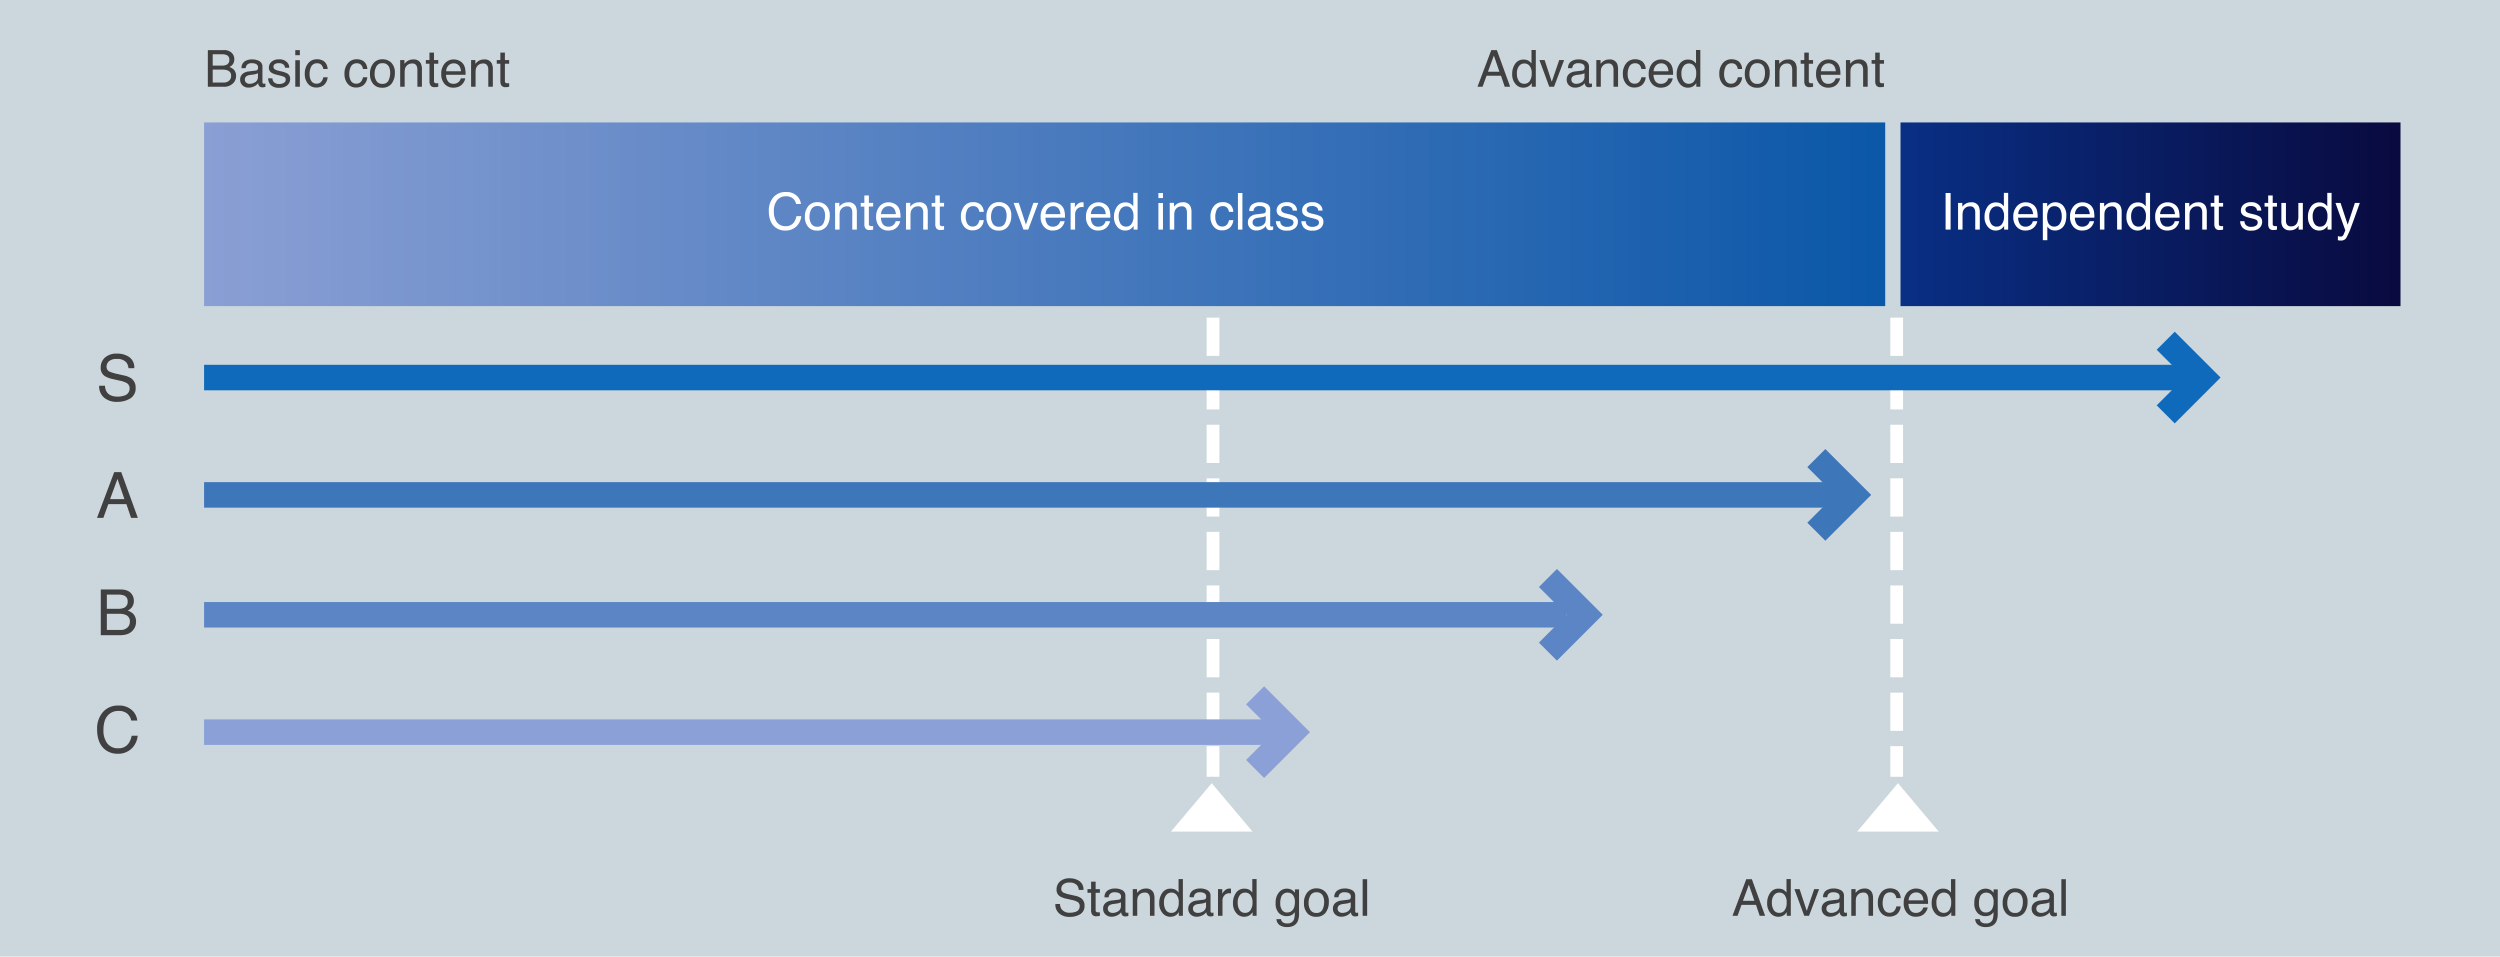 <svg xmlns="http://www.w3.org/2000/svg" xmlns:xlink="http://www.w3.org/1999/xlink" width="980" height="375" viewBox="0 0 980 375">
  <defs>
    <linearGradient id="linear-gradient" y1="0.5" x2="1" y2="0.5" gradientUnits="objectBoundingBox">
      <stop offset="0" stop-color="#fff"/>
      <stop offset="0" stop-color="#8a9fd4"/>
      <stop offset="1" stop-color="#0b57a8"/>
    </linearGradient>
    <linearGradient id="linear-gradient-2" y1="0.5" x2="1" y2="0.5" gradientUnits="objectBoundingBox">
      <stop offset="0" stop-color="#fff"/>
      <stop offset="0" stop-color="#092f84"/>
      <stop offset="1" stop-color="#090a3f"/>
    </linearGradient>
  </defs>
  <g id="グループ_635" data-name="グループ 635" transform="translate(23170 14230)">
    <path id="パス_2254" data-name="パス 2254" d="M0,0H980V375H0Z" transform="translate(-23170 -14230)" fill="#ccd7dd"/>
    <path id="パス_2255" data-name="パス 2255" d="M0,0H659V72H0Z" transform="translate(-23090 -14182)" fill="url(#linear-gradient)"/>
    <path id="パス_2264" data-name="パス 2264" d="M0,0H196V72H0Z" transform="translate(-22425 -14182)" fill="url(#linear-gradient-2)"/>
    <path id="パス_2257" data-name="パス 2257" d="M-101.934-14.736A5.879,5.879,0,0,1-97.705-13.3a5.07,5.07,0,0,1,1.67,3.262H-97.93a3.943,3.943,0,0,0-1.284-2.2,4.07,4.07,0,0,0-2.7-.811,4.33,4.33,0,0,0-3.423,1.489,6.789,6.789,0,0,0-1.3,4.565,6.631,6.631,0,0,0,1.177,4.087,4.112,4.112,0,0,0,3.511,1.567,3.709,3.709,0,0,0,3.271-1.65,6.277,6.277,0,0,0,.889-2.285H-95.9a6.474,6.474,0,0,1-1.68,3.8A5.977,5.977,0,0,1-102.187.371a6.084,6.084,0,0,1-4.2-1.514q-2.236-2-2.236-6.182a7.9,7.9,0,0,1,1.68-5.205A6.135,6.135,0,0,1-101.934-14.736Zm12.314,13.6a2.424,2.424,0,0,0,2.4-1.323A6.592,6.592,0,0,0-86.572-5.4a5.242,5.242,0,0,0-.469-2.383A2.637,2.637,0,0,0-89.6-9.229,2.523,2.523,0,0,0-91.943-8a5.7,5.7,0,0,0-.732,2.969,4.961,4.961,0,0,0,.732,2.783A2.58,2.58,0,0,0-89.619-1.133Zm.068-9.629a4.736,4.736,0,0,1,3.418,1.348,5.263,5.263,0,0,1,1.4,3.965,6.8,6.8,0,0,1-1.23,4.18A4.451,4.451,0,0,1-89.785.381a4.311,4.311,0,0,1-3.428-1.46A5.767,5.767,0,0,1-94.482-5a6.239,6.239,0,0,1,1.338-4.2A4.49,4.49,0,0,1-89.551-10.762Zm6.9.3h1.67v1.484A4.684,4.684,0,0,1-79.4-10.293a4.193,4.193,0,0,1,1.846-.4,3.043,3.043,0,0,1,3.008,1.553,5.514,5.514,0,0,1,.43,2.432V0h-1.787V-6.592a3.569,3.569,0,0,0-.283-1.543,1.717,1.717,0,0,0-1.7-.977,3.46,3.46,0,0,0-1.025.127,2.641,2.641,0,0,0-1.27.859,2.587,2.587,0,0,0-.571,1.069,7.2,7.2,0,0,0-.132,1.577V0h-1.758Zm11.475-2.92h1.777v2.92h1.67v1.436h-1.67V-2.2a.739.739,0,0,0,.371.732,1.577,1.577,0,0,0,.684.107q.127,0,.273,0t.342-.024V0a3.924,3.924,0,0,1-.63.127,5.989,5.989,0,0,1-.708.039,1.908,1.908,0,0,1-1.67-.63A2.8,2.8,0,0,1-71.172-2.1V-9.023h-1.416v-1.436h1.416Zm9.561,2.686a4.771,4.771,0,0,1,2.158.522,3.98,3.98,0,0,1,1.592,1.353,4.666,4.666,0,0,1,.7,1.846A12.076,12.076,0,0,1-57-4.668h-7.666a4.473,4.473,0,0,0,.752,2.554,2.518,2.518,0,0,0,2.178.962,2.815,2.815,0,0,0,2.2-.908,3.062,3.062,0,0,0,.664-1.221h1.729A3.64,3.64,0,0,1-57.6-2,4.567,4.567,0,0,1-58.467-.84,4.1,4.1,0,0,1-60.449.215a6.022,6.022,0,0,1-1.436.156A4.4,4.4,0,0,1-65.2-1.05a5.529,5.529,0,0,1-1.357-3.979,6.011,6.011,0,0,1,1.367-4.092A4.51,4.51,0,0,1-61.611-10.693Zm2.8,4.629a4.554,4.554,0,0,0-.5-1.826,2.553,2.553,0,0,0-2.412-1.27,2.674,2.674,0,0,0-2.031.874,3.3,3.3,0,0,0-.869,2.222Zm3.965-4.395h1.67v1.484A4.684,4.684,0,0,1-51.6-10.293a4.193,4.193,0,0,1,1.846-.4,3.043,3.043,0,0,1,3.008,1.553,5.514,5.514,0,0,1,.43,2.432V0h-1.787V-6.592a3.569,3.569,0,0,0-.283-1.543,1.717,1.717,0,0,0-1.7-.977,3.46,3.46,0,0,0-1.025.127,2.641,2.641,0,0,0-1.27.859,2.587,2.587,0,0,0-.571,1.069,7.2,7.2,0,0,0-.132,1.577V0h-1.758Zm11.475-2.92h1.777v2.92h1.67v1.436h-1.67V-2.2a.739.739,0,0,0,.371.732,1.577,1.577,0,0,0,.684.107q.127,0,.273,0t.342-.024V0a3.924,3.924,0,0,1-.63.127,5.988,5.988,0,0,1-.708.039,1.908,1.908,0,0,1-1.67-.63A2.8,2.8,0,0,1-43.369-2.1V-9.023h-1.416v-1.436h1.416Zm14.795,2.617A4.56,4.56,0,0,1-25.7-9.9a4.117,4.117,0,0,1,1.333,2.959h-1.709a3.155,3.155,0,0,0-.713-1.606,2.252,2.252,0,0,0-1.787-.64,2.469,2.469,0,0,0-2.4,1.641,6.517,6.517,0,0,0-.469,2.627,4.943,4.943,0,0,0,.664,2.646A2.278,2.278,0,0,0-28.691-1.2a2.285,2.285,0,0,0,1.733-.669A3.678,3.678,0,0,0-26.074-3.7h1.709A4.587,4.587,0,0,1-25.83-.659a4.57,4.57,0,0,1-3,.962A4,4,0,0,1-32.1-1.2,5.738,5.738,0,0,1-33.32-4.941a6.309,6.309,0,0,1,1.338-4.287A4.323,4.323,0,0,1-28.574-10.762Zm10.117,9.629a2.424,2.424,0,0,0,2.4-1.323A6.592,6.592,0,0,0-15.41-5.4a5.242,5.242,0,0,0-.469-2.383,2.637,2.637,0,0,0-2.559-1.445A2.523,2.523,0,0,0-20.781-8a5.7,5.7,0,0,0-.732,2.969,4.961,4.961,0,0,0,.732,2.783A2.58,2.58,0,0,0-18.457-1.133Zm.068-9.629a4.736,4.736,0,0,1,3.418,1.348,5.263,5.263,0,0,1,1.4,3.965A6.8,6.8,0,0,1-14.8-1.27,4.451,4.451,0,0,1-18.623.381a4.311,4.311,0,0,1-3.428-1.46A5.767,5.767,0,0,1-23.32-5a6.239,6.239,0,0,1,1.338-4.2A4.49,4.49,0,0,1-18.389-10.762Zm7.764.3,2.793,8.516,2.92-8.516h1.924L-6.934,0H-8.809l-3.857-10.459Zm13.5-.234a4.771,4.771,0,0,1,2.158.522A3.98,3.98,0,0,1,6.621-8.818a4.666,4.666,0,0,1,.7,1.846,12.076,12.076,0,0,1,.156,2.3H-.186A4.473,4.473,0,0,0,.566-2.114a2.518,2.518,0,0,0,2.178.962,2.815,2.815,0,0,0,2.2-.908,3.062,3.062,0,0,0,.664-1.221H7.334A3.64,3.64,0,0,1,6.88-2,4.567,4.567,0,0,1,6.016-.84,4.1,4.1,0,0,1,4.033.215,6.022,6.022,0,0,1,2.6.371,4.4,4.4,0,0,1-.713-1.05,5.529,5.529,0,0,1-2.07-5.029,6.011,6.011,0,0,1-.7-9.121,4.51,4.51,0,0,1,2.871-10.693Zm2.8,4.629a4.554,4.554,0,0,0-.5-1.826A2.553,2.553,0,0,0,2.764-9.16a2.674,2.674,0,0,0-2.031.874A3.3,3.3,0,0,0-.137-6.064Zm4.014-4.395h1.67v1.807a3.992,3.992,0,0,1,1.006-1.284,2.608,2.608,0,0,1,1.846-.757q.049,0,.166.01t.4.039v1.855a2.626,2.626,0,0,0-.288-.039q-.132-.01-.288-.01a2.508,2.508,0,0,0-2.041.854,2.983,2.983,0,0,0-.713,1.968V0H9.688Zm10.967-.234a4.771,4.771,0,0,1,2.158.522A3.98,3.98,0,0,1,24.4-8.818a4.666,4.666,0,0,1,.7,1.846,12.076,12.076,0,0,1,.156,2.3H17.6a4.473,4.473,0,0,0,.752,2.554,2.518,2.518,0,0,0,2.178.962,2.815,2.815,0,0,0,2.2-.908,3.062,3.062,0,0,0,.664-1.221h1.729A3.64,3.64,0,0,1,24.663-2,4.567,4.567,0,0,1,23.8-.84,4.1,4.1,0,0,1,21.816.215a6.022,6.022,0,0,1-1.436.156A4.4,4.4,0,0,1,17.07-1.05a5.529,5.529,0,0,1-1.357-3.979A6.011,6.011,0,0,1,17.08-9.121,4.51,4.51,0,0,1,20.654-10.693Zm2.8,4.629a4.554,4.554,0,0,0-.5-1.826,2.553,2.553,0,0,0-2.412-1.27,2.674,2.674,0,0,0-2.031.874,3.3,3.3,0,0,0-.869,2.222Zm5.078.957a5.184,5.184,0,0,0,.713,2.813,2.5,2.5,0,0,0,2.285,1.133,2.407,2.407,0,0,0,2.007-1.05,4.958,4.958,0,0,0,.786-3.013,4.455,4.455,0,0,0-.811-2.935,2.528,2.528,0,0,0-2-.952A2.643,2.643,0,0,0,29.36-8.1,4.652,4.652,0,0,0,28.535-5.107Zm2.646-5.537a3.721,3.721,0,0,1,2.012.508,4.725,4.725,0,0,1,1.064,1.025v-5.283h1.689V0H34.365V-1.455a3.8,3.8,0,0,1-1.455,1.4,4.165,4.165,0,0,1-1.924.43A3.9,3.9,0,0,1,27.959-1.1,5.746,5.746,0,0,1,26.68-5.01a6.751,6.751,0,0,1,1.167-3.96A3.821,3.821,0,0,1,31.182-10.645Zm12.92.234h1.787V0H44.1Zm0-3.936h1.787v1.992H44.1Zm4.443,3.887h1.67v1.484a4.684,4.684,0,0,1,1.572-1.318,4.193,4.193,0,0,1,1.846-.4,3.043,3.043,0,0,1,3.008,1.553,5.514,5.514,0,0,1,.43,2.432V0H55.283V-6.592A3.569,3.569,0,0,0,55-8.135a1.717,1.717,0,0,0-1.7-.977,3.46,3.46,0,0,0-1.025.127,2.641,2.641,0,0,0-1.27.859,2.587,2.587,0,0,0-.571,1.069A7.2,7.2,0,0,0,50.3-5.479V0H48.545Zm20.713-.3a4.56,4.56,0,0,1,2.876.859,4.117,4.117,0,0,1,1.333,2.959H71.758a3.155,3.155,0,0,0-.713-1.606,2.252,2.252,0,0,0-1.787-.64,2.469,2.469,0,0,0-2.4,1.641,6.517,6.517,0,0,0-.469,2.627,4.943,4.943,0,0,0,.664,2.646A2.278,2.278,0,0,0,69.141-1.2a2.285,2.285,0,0,0,1.733-.669A3.678,3.678,0,0,0,71.758-3.7h1.709A4.587,4.587,0,0,1,72-.659,4.57,4.57,0,0,1,69,.3a4,4,0,0,1-3.271-1.5,5.737,5.737,0,0,1-1.221-3.745A6.309,6.309,0,0,1,65.85-9.229,4.323,4.323,0,0,1,69.258-10.762Zm6.016-3.584h1.758V0H75.273ZM81.016-2.783a1.448,1.448,0,0,0,.557,1.2,2.064,2.064,0,0,0,1.318.439,4.008,4.008,0,0,0,1.8-.43,2.418,2.418,0,0,0,1.465-2.334V-5.322a3.007,3.007,0,0,1-.83.342,7.073,7.073,0,0,1-1,.2l-1.064.137a4.071,4.071,0,0,0-1.436.4A1.56,1.56,0,0,0,81.016-2.783Zm4.258-3.555a.955.955,0,0,0,.811-.508A1.545,1.545,0,0,0,86.2-7.52a1.428,1.428,0,0,0-.64-1.3,3.432,3.432,0,0,0-1.831-.405,2.327,2.327,0,0,0-1.953.742,2.442,2.442,0,0,0-.42,1.221H79.717a3.02,3.02,0,0,1,1.255-2.69,5.152,5.152,0,0,1,2.8-.757,5.693,5.693,0,0,1,3,.7A2.385,2.385,0,0,1,87.91-7.822V-1.8a.771.771,0,0,0,.112.439.542.542,0,0,0,.474.166q.117,0,.264-.015t.313-.044v1.3A4.9,4.9,0,0,1,88.447.2a4.567,4.567,0,0,1-.586.029A1.446,1.446,0,0,1,86.543-.42a2.487,2.487,0,0,1-.3-.967A4.472,4.472,0,0,1,84.7-.166,4.773,4.773,0,0,1,82.48.352,3.3,3.3,0,0,1,80.1-.532a2.936,2.936,0,0,1-.923-2.212A2.849,2.849,0,0,1,80.088-5a4.321,4.321,0,0,1,2.383-.986Zm6.563,3.057a2.556,2.556,0,0,0,.439,1.348,2.762,2.762,0,0,0,2.3.85A3.4,3.4,0,0,0,96.3-1.509a1.411,1.411,0,0,0,.742-1.313,1.123,1.123,0,0,0-.6-1.025,7.083,7.083,0,0,0-1.5-.5l-1.4-.352a6.812,6.812,0,0,1-1.973-.742,2.218,2.218,0,0,1-1.133-1.973,3.014,3.014,0,0,1,1.069-2.4,4.266,4.266,0,0,1,2.876-.918,3.992,3.992,0,0,1,3.408,1.387,3.009,3.009,0,0,1,.635,1.895h-1.66a2.034,2.034,0,0,0-.42-1.084,2.678,2.678,0,0,0-2.1-.693,2.51,2.51,0,0,0-1.509.381,1.194,1.194,0,0,0-.513,1.006A1.238,1.238,0,0,0,92.9-6.748a4.049,4.049,0,0,0,1.152.43l1.162.283a8.985,8.985,0,0,1,2.539.889,2.353,2.353,0,0,1,1.025,2.119A3.229,3.229,0,0,1,97.72-.615,4.51,4.51,0,0,1,94.492.4a4.33,4.33,0,0,1-3.306-1.06,4.007,4.007,0,0,1-1.04-2.622Zm10,0a2.556,2.556,0,0,0,.439,1.348,2.762,2.762,0,0,0,2.3.85,3.4,3.4,0,0,0,1.719-.425,1.411,1.411,0,0,0,.742-1.313,1.123,1.123,0,0,0-.6-1.025,7.083,7.083,0,0,0-1.5-.5l-1.4-.352a6.812,6.812,0,0,1-1.973-.742,2.218,2.218,0,0,1-1.133-1.973,3.014,3.014,0,0,1,1.069-2.4,4.266,4.266,0,0,1,2.876-.918,3.992,3.992,0,0,1,3.408,1.387,3.009,3.009,0,0,1,.635,1.895h-1.66a2.034,2.034,0,0,0-.42-1.084,2.678,2.678,0,0,0-2.1-.693,2.51,2.51,0,0,0-1.509.381,1.194,1.194,0,0,0-.513,1.006,1.238,1.238,0,0,0,.674,1.094,4.049,4.049,0,0,0,1.152.43l1.162.283a8.985,8.985,0,0,1,2.539.889,2.353,2.353,0,0,1,1.025,2.119,3.229,3.229,0,0,1-1.06,2.412A4.51,4.51,0,0,1,104.492.4a4.33,4.33,0,0,1-3.306-1.06,4.007,4.007,0,0,1-1.04-2.622Z" transform="translate(-22760 -14140)" fill="#fff"/>
    <path id="パス_2256" data-name="パス 2256" d="M6.914-8.281a4.359,4.359,0,0,0,1.914-.342A1.969,1.969,0,0,0,9.9-10.557,1.864,1.864,0,0,0,8.76-12.451a5.135,5.135,0,0,0-1.914-.273H3.379v4.443ZM7.568-1.66A2.956,2.956,0,0,0,10.117-2.7,2.606,2.606,0,0,0,10.6-4.277,2.1,2.1,0,0,0,9.2-6.406a5.286,5.286,0,0,0-1.963-.3H3.379V-1.66ZM1.475-14.346H7.637a4.085,4.085,0,0,1,3.584,1.5,3.475,3.475,0,0,1,.625,2.051,3.229,3.229,0,0,1-.771,2.227,3.77,3.77,0,0,1-1.152.84,4.875,4.875,0,0,1,1.65.947,3.437,3.437,0,0,1,.967,2.588,4,4,0,0,1-.869,2.51A4.895,4.895,0,0,1,7.539,0H1.475Zm14.5,11.563a1.448,1.448,0,0,0,.557,1.2,2.064,2.064,0,0,0,1.318.439,4.008,4.008,0,0,0,1.8-.43,2.418,2.418,0,0,0,1.465-2.334V-5.322a3.007,3.007,0,0,1-.83.342,7.073,7.073,0,0,1-1,.2l-1.064.137a4.071,4.071,0,0,0-1.436.4A1.56,1.56,0,0,0,15.977-2.783Zm4.258-3.555a.955.955,0,0,0,.811-.508,1.545,1.545,0,0,0,.117-.674,1.428,1.428,0,0,0-.64-1.3,3.432,3.432,0,0,0-1.831-.405,2.327,2.327,0,0,0-1.953.742,2.442,2.442,0,0,0-.42,1.221H14.678a3.02,3.02,0,0,1,1.255-2.69,5.152,5.152,0,0,1,2.8-.757,5.693,5.693,0,0,1,3,.7,2.385,2.385,0,0,1,1.143,2.188V-1.8a.771.771,0,0,0,.112.439.542.542,0,0,0,.474.166q.117,0,.264-.015t.313-.044v1.3A4.9,4.9,0,0,1,23.408.2a4.567,4.567,0,0,1-.586.029A1.446,1.446,0,0,1,21.5-.42a2.487,2.487,0,0,1-.3-.967A4.472,4.472,0,0,1,19.658-.166a4.773,4.773,0,0,1-2.217.518,3.3,3.3,0,0,1-2.378-.884,2.936,2.936,0,0,1-.923-2.212A2.849,2.849,0,0,1,15.049-5a4.321,4.321,0,0,1,2.383-.986ZM26.8-3.281a2.556,2.556,0,0,0,.439,1.348,2.762,2.762,0,0,0,2.3.85,3.4,3.4,0,0,0,1.719-.425A1.411,1.411,0,0,0,32-2.822a1.123,1.123,0,0,0-.6-1.025,7.083,7.083,0,0,0-1.5-.5l-1.4-.352a6.812,6.812,0,0,1-1.973-.742A2.218,2.218,0,0,1,25.4-7.412a3.014,3.014,0,0,1,1.069-2.4,4.266,4.266,0,0,1,2.876-.918,3.992,3.992,0,0,1,3.408,1.387,3.009,3.009,0,0,1,.635,1.895h-1.66a2.034,2.034,0,0,0-.42-1.084,2.678,2.678,0,0,0-2.1-.693,2.51,2.51,0,0,0-1.509.381,1.194,1.194,0,0,0-.513,1.006,1.238,1.238,0,0,0,.674,1.094,4.049,4.049,0,0,0,1.152.43l1.162.283a8.985,8.985,0,0,1,2.539.889A2.353,2.353,0,0,1,33.74-3.027a3.229,3.229,0,0,1-1.06,2.412A4.51,4.51,0,0,1,29.453.4a4.33,4.33,0,0,1-3.306-1.06,4.007,4.007,0,0,1-1.04-2.622Zm8.955-7.129h1.787V0H35.752Zm0-3.936h1.787v1.992H35.752Zm8.477,3.584A4.56,4.56,0,0,1,47.1-9.9a4.117,4.117,0,0,1,1.333,2.959H46.729a3.155,3.155,0,0,0-.713-1.606,2.252,2.252,0,0,0-1.787-.64,2.469,2.469,0,0,0-2.4,1.641,6.517,6.517,0,0,0-.469,2.627,4.943,4.943,0,0,0,.664,2.646A2.278,2.278,0,0,0,44.111-1.2a2.285,2.285,0,0,0,1.733-.669A3.678,3.678,0,0,0,46.729-3.7h1.709A4.587,4.587,0,0,1,46.973-.659a4.57,4.57,0,0,1-3,.962A4,4,0,0,1,40.7-1.2a5.738,5.738,0,0,1-1.221-3.745A6.309,6.309,0,0,1,40.82-9.229,4.323,4.323,0,0,1,44.229-10.762Zm15.557,0a4.56,4.56,0,0,1,2.876.859,4.117,4.117,0,0,1,1.333,2.959H62.285a3.155,3.155,0,0,0-.713-1.606,2.252,2.252,0,0,0-1.787-.64,2.469,2.469,0,0,0-2.4,1.641,6.517,6.517,0,0,0-.469,2.627,4.943,4.943,0,0,0,.664,2.646A2.278,2.278,0,0,0,59.668-1.2,2.285,2.285,0,0,0,61.4-1.87,3.678,3.678,0,0,0,62.285-3.7h1.709A4.587,4.587,0,0,1,62.529-.659a4.57,4.57,0,0,1-3,.962A4,4,0,0,1,56.26-1.2a5.738,5.738,0,0,1-1.221-3.745,6.309,6.309,0,0,1,1.338-4.287A4.323,4.323,0,0,1,59.785-10.762ZM69.9-1.133a2.424,2.424,0,0,0,2.4-1.323A6.592,6.592,0,0,0,72.949-5.4a5.242,5.242,0,0,0-.469-2.383,2.637,2.637,0,0,0-2.559-1.445A2.523,2.523,0,0,0,67.578-8a5.7,5.7,0,0,0-.732,2.969,4.961,4.961,0,0,0,.732,2.783A2.58,2.58,0,0,0,69.9-1.133Zm.068-9.629a4.736,4.736,0,0,1,3.418,1.348,5.263,5.263,0,0,1,1.4,3.965,6.8,6.8,0,0,1-1.23,4.18A4.451,4.451,0,0,1,69.736.381a4.311,4.311,0,0,1-3.428-1.46A5.767,5.767,0,0,1,65.039-5a6.239,6.239,0,0,1,1.338-4.2A4.49,4.49,0,0,1,69.971-10.762Zm6.9.3h1.67v1.484a4.684,4.684,0,0,1,1.572-1.318,4.193,4.193,0,0,1,1.846-.4,3.043,3.043,0,0,1,3.008,1.553,5.514,5.514,0,0,1,.43,2.432V0H83.613V-6.592a3.569,3.569,0,0,0-.283-1.543,1.717,1.717,0,0,0-1.7-.977,3.46,3.46,0,0,0-1.025.127,2.641,2.641,0,0,0-1.27.859,2.587,2.587,0,0,0-.571,1.069,7.2,7.2,0,0,0-.132,1.577V0H76.875Zm11.475-2.92h1.777v2.92H91.8v1.436h-1.67V-2.2a.739.739,0,0,0,.371.732,1.577,1.577,0,0,0,.684.107q.127,0,.273,0t.342-.024V0a3.924,3.924,0,0,1-.63.127,5.989,5.989,0,0,1-.708.039,1.908,1.908,0,0,1-1.67-.63A2.8,2.8,0,0,1,88.35-2.1V-9.023H86.934v-1.436H88.35Zm9.561,2.686a4.771,4.771,0,0,1,2.158.522,3.98,3.98,0,0,1,1.592,1.353,4.666,4.666,0,0,1,.7,1.846,12.076,12.076,0,0,1,.156,2.3H94.854a4.473,4.473,0,0,0,.752,2.554,2.518,2.518,0,0,0,2.178.962,2.815,2.815,0,0,0,2.2-.908,3.062,3.062,0,0,0,.664-1.221h1.729A3.64,3.64,0,0,1,101.919-2a4.568,4.568,0,0,1-.864,1.157A4.1,4.1,0,0,1,99.072.215a6.022,6.022,0,0,1-1.436.156A4.4,4.4,0,0,1,94.326-1.05a5.529,5.529,0,0,1-1.357-3.979,6.011,6.011,0,0,1,1.367-4.092A4.51,4.51,0,0,1,97.91-10.693Zm2.8,4.629a4.554,4.554,0,0,0-.5-1.826A2.553,2.553,0,0,0,97.8-9.16a2.674,2.674,0,0,0-2.031.874A3.3,3.3,0,0,0,94.9-6.064Zm3.965-4.395h1.67v1.484a4.684,4.684,0,0,1,1.572-1.318,4.193,4.193,0,0,1,1.846-.4,3.043,3.043,0,0,1,3.008,1.553,5.514,5.514,0,0,1,.43,2.432V0h-1.787V-6.592a3.569,3.569,0,0,0-.283-1.543,1.717,1.717,0,0,0-1.7-.977,3.46,3.46,0,0,0-1.025.127,2.641,2.641,0,0,0-1.27.859,2.587,2.587,0,0,0-.571,1.069,7.2,7.2,0,0,0-.132,1.577V0h-1.758Zm11.475-2.92h1.777v2.92h1.67v1.436h-1.67V-2.2a.739.739,0,0,0,.371.732,1.577,1.577,0,0,0,.684.107q.127,0,.273,0t.342-.024V0a3.924,3.924,0,0,1-.63.127,5.989,5.989,0,0,1-.708.039,1.908,1.908,0,0,1-1.67-.63,2.8,2.8,0,0,1-.439-1.636V-9.023h-1.416v-1.436h1.416Z" transform="translate(-23090 -14196)" fill="#404040"/>
    <path id="パス_2258" data-name="パス 2258" d="M-4.846-5.786a4.9,4.9,0,0,0,.72,2.478Q-2.917-1.526.134-1.526a7.541,7.541,0,0,0,2.49-.391A2.767,2.767,0,0,0,4.8-4.626a2.34,2.34,0,0,0-.916-2.087A9.244,9.244,0,0,0,.977-7.776l-2.429-.549A11,11,0,0,1-4.822-9.509a3.751,3.751,0,0,1-1.709-3.357,5.169,5.169,0,0,1,1.672-3.967,6.71,6.71,0,0,1,4.736-1.55,8.226,8.226,0,0,1,4.791,1.361,4.912,4.912,0,0,1,1.971,4.352H4.358a4.493,4.493,0,0,0-.781-2.209A4.539,4.539,0,0,0-.2-16.284a4.363,4.363,0,0,0-3.088.9,2.827,2.827,0,0,0-.94,2.1,2.05,2.05,0,0,0,1.1,1.929,16.122,16.122,0,0,0,3.259.977L2.649-9.8A7.7,7.7,0,0,1,5.457-8.667a4.251,4.251,0,0,1,1.709,3.65A4.556,4.556,0,0,1,5-.757,9.7,9.7,0,0,1-.037.525,7.53,7.53,0,0,1-5.273-1.184a5.766,5.766,0,0,1-1.855-4.6ZM2.771,38.651.049,30.729l-2.893,7.922ZM-1.221,28.068H1.526L8.032,46H5.371L3.552,40.629H-3.54L-5.481,46h-2.49ZM.305,81.648A5.449,5.449,0,0,0,2.7,81.221,2.461,2.461,0,0,0,4.041,78.8a2.33,2.33,0,0,0-1.428-2.368A6.419,6.419,0,0,0,.22,76.094H-4.114v5.554Zm.818,8.276a3.7,3.7,0,0,0,3.186-1.294,3.258,3.258,0,0,0,.6-1.978,2.631,2.631,0,0,0-1.746-2.661,6.608,6.608,0,0,0-2.454-.378H-4.114v6.311ZM-6.494,74.068h7.7q3.149,0,4.48,1.88a4.344,4.344,0,0,1,.781,2.563,4.036,4.036,0,0,1-.964,2.783,4.713,4.713,0,0,1-1.44,1.05,6.094,6.094,0,0,1,2.063,1.184,4.3,4.3,0,0,1,1.208,3.235A5,5,0,0,1,6.25,89.9Q4.626,92,1.086,92H-6.494ZM.433,119.58a7.349,7.349,0,0,1,5.286,1.794,6.337,6.337,0,0,1,2.087,4.077H5.438A4.929,4.929,0,0,0,3.833,122.7a5.088,5.088,0,0,0-3.375-1.013,5.412,5.412,0,0,0-4.279,1.862q-1.63,1.862-1.63,5.707a8.289,8.289,0,0,0,1.471,5.109,5.14,5.14,0,0,0,4.388,1.959A4.636,4.636,0,0,0,4.5,134.265a7.846,7.846,0,0,0,1.111-2.856H7.977a8.092,8.092,0,0,1-2.1,4.749,7.471,7.471,0,0,1-5.762,2.307,7.6,7.6,0,0,1-5.249-1.892q-2.8-2.5-2.8-7.727a9.871,9.871,0,0,1,2.1-6.506A7.669,7.669,0,0,1,.433,119.58Z" transform="translate(-23124 -14073)" fill="#404040"/>
    <path id="パス_2262" data-name="パス 2262" d="M-151.23-5.879l-2.178-6.338-2.314,6.338Zm-3.193-8.467h2.2L-147.021,0h-2.129l-1.455-4.3h-5.674L-157.832,0h-1.992Zm10.049,9.238a5.184,5.184,0,0,0,.713,2.813,2.5,2.5,0,0,0,2.285,1.133,2.407,2.407,0,0,0,2.007-1.05,4.958,4.958,0,0,0,.786-3.013,4.455,4.455,0,0,0-.811-2.935,2.528,2.528,0,0,0-2-.952A2.643,2.643,0,0,0-143.55-8.1,4.652,4.652,0,0,0-144.375-5.107Zm2.646-5.537a3.721,3.721,0,0,1,2.012.508,4.726,4.726,0,0,1,1.064,1.025v-5.283h1.689V0h-1.582V-1.455A3.8,3.8,0,0,1-140-.059a4.165,4.165,0,0,1-1.924.43,3.9,3.9,0,0,1-3.027-1.47A5.746,5.746,0,0,1-146.23-5.01a6.751,6.751,0,0,1,1.167-3.96A3.821,3.821,0,0,1-141.729-10.645Zm8.223.186,2.793,8.516,2.92-8.516h1.924L-129.814,0h-1.875l-3.857-10.459Zm10.488,7.676a1.448,1.448,0,0,0,.557,1.2,2.064,2.064,0,0,0,1.318.439,4.008,4.008,0,0,0,1.8-.43,2.418,2.418,0,0,0,1.465-2.334V-5.322a3.007,3.007,0,0,1-.83.342,7.073,7.073,0,0,1-1,.2l-1.064.137a4.071,4.071,0,0,0-1.436.4A1.56,1.56,0,0,0-123.018-2.783Zm4.258-3.555a.955.955,0,0,0,.811-.508,1.545,1.545,0,0,0,.117-.674,1.428,1.428,0,0,0-.64-1.3,3.432,3.432,0,0,0-1.831-.405,2.327,2.327,0,0,0-1.953.742,2.442,2.442,0,0,0-.42,1.221h-1.641a3.02,3.02,0,0,1,1.255-2.69,5.152,5.152,0,0,1,2.8-.757,5.693,5.693,0,0,1,3,.7,2.385,2.385,0,0,1,1.143,2.188V-1.8a.771.771,0,0,0,.112.439.542.542,0,0,0,.474.166q.117,0,.264-.015t.313-.044v1.3a4.9,4.9,0,0,1-.625.146,4.567,4.567,0,0,1-.586.029A1.446,1.446,0,0,1-117.49-.42a2.487,2.487,0,0,1-.3-.967,4.472,4.472,0,0,1-1.543,1.221,4.773,4.773,0,0,1-2.217.518,3.3,3.3,0,0,1-2.378-.884,2.936,2.936,0,0,1-.923-2.212A2.849,2.849,0,0,1-123.945-5a4.321,4.321,0,0,1,2.383-.986Zm5.518-4.121h1.67v1.484A4.684,4.684,0,0,1-110-10.293a4.193,4.193,0,0,1,1.846-.4,3.043,3.043,0,0,1,3.008,1.553,5.514,5.514,0,0,1,.43,2.432V0H-106.5V-6.592a3.569,3.569,0,0,0-.283-1.543,1.717,1.717,0,0,0-1.7-.977,3.46,3.46,0,0,0-1.025.127,2.641,2.641,0,0,0-1.27.859,2.587,2.587,0,0,0-.571,1.069,7.2,7.2,0,0,0-.132,1.577V0h-1.758Zm15.156-.3A4.56,4.56,0,0,1-95.21-9.9a4.117,4.117,0,0,1,1.333,2.959h-1.709A3.155,3.155,0,0,0-96.3-8.55a2.252,2.252,0,0,0-1.787-.64,2.469,2.469,0,0,0-2.4,1.641,6.517,6.517,0,0,0-.469,2.627,4.943,4.943,0,0,0,.664,2.646A2.278,2.278,0,0,0-98.2-1.2,2.285,2.285,0,0,0-96.47-1.87,3.678,3.678,0,0,0-95.586-3.7h1.709A4.587,4.587,0,0,1-95.342-.659a4.57,4.57,0,0,1-3,.962,4,4,0,0,1-3.271-1.5,5.737,5.737,0,0,1-1.221-3.745,6.309,6.309,0,0,1,1.338-4.287A4.323,4.323,0,0,1-98.086-10.762Zm10.322.068a4.771,4.771,0,0,1,2.158.522,3.98,3.98,0,0,1,1.592,1.353,4.666,4.666,0,0,1,.7,1.846,12.076,12.076,0,0,1,.156,2.3H-90.82a4.473,4.473,0,0,0,.752,2.554,2.518,2.518,0,0,0,2.178.962,2.815,2.815,0,0,0,2.2-.908,3.062,3.062,0,0,0,.664-1.221H-83.3A3.64,3.64,0,0,1-83.755-2,4.568,4.568,0,0,1-84.619-.84,4.1,4.1,0,0,1-86.6.215a6.022,6.022,0,0,1-1.436.156A4.4,4.4,0,0,1-91.348-1.05a5.529,5.529,0,0,1-1.357-3.979,6.011,6.011,0,0,1,1.367-4.092A4.51,4.51,0,0,1-87.764-10.693Zm2.8,4.629a4.554,4.554,0,0,0-.5-1.826,2.553,2.553,0,0,0-2.412-1.27,2.674,2.674,0,0,0-2.031.874,3.3,3.3,0,0,0-.869,2.222Zm5.078.957a5.184,5.184,0,0,0,.713,2.813,2.5,2.5,0,0,0,2.285,1.133,2.407,2.407,0,0,0,2.007-1.05,4.958,4.958,0,0,0,.786-3.013A4.455,4.455,0,0,0-74.9-8.159a2.528,2.528,0,0,0-2-.952A2.643,2.643,0,0,0-79.058-8.1,4.652,4.652,0,0,0-79.883-5.107Zm2.646-5.537a3.721,3.721,0,0,1,2.012.508A4.725,4.725,0,0,1-74.16-9.111v-5.283h1.689V0h-1.582V-1.455a3.8,3.8,0,0,1-1.455,1.4,4.165,4.165,0,0,1-1.924.43A3.9,3.9,0,0,1-80.459-1.1,5.746,5.746,0,0,1-81.738-5.01a6.752,6.752,0,0,1,1.167-3.96A3.821,3.821,0,0,1-77.236-10.645Zm16.953-.117a4.56,4.56,0,0,1,2.876.859,4.117,4.117,0,0,1,1.333,2.959h-1.709A3.155,3.155,0,0,0-58.5-8.55a2.252,2.252,0,0,0-1.787-.64,2.469,2.469,0,0,0-2.4,1.641,6.517,6.517,0,0,0-.469,2.627,4.943,4.943,0,0,0,.664,2.646A2.278,2.278,0,0,0-60.4-1.2a2.285,2.285,0,0,0,1.733-.669A3.678,3.678,0,0,0-57.783-3.7h1.709A4.587,4.587,0,0,1-57.539-.659a4.57,4.57,0,0,1-3,.962,4,4,0,0,1-3.271-1.5,5.737,5.737,0,0,1-1.221-3.745,6.309,6.309,0,0,1,1.338-4.287A4.323,4.323,0,0,1-60.283-10.762Zm10.117,9.629a2.424,2.424,0,0,0,2.4-1.323A6.592,6.592,0,0,0-47.119-5.4a5.242,5.242,0,0,0-.469-2.383,2.637,2.637,0,0,0-2.559-1.445A2.523,2.523,0,0,0-52.49-8a5.7,5.7,0,0,0-.732,2.969,4.961,4.961,0,0,0,.732,2.783A2.58,2.58,0,0,0-50.166-1.133Zm.068-9.629A4.736,4.736,0,0,1-46.68-9.414a5.263,5.263,0,0,1,1.4,3.965,6.8,6.8,0,0,1-1.23,4.18A4.451,4.451,0,0,1-50.332.381a4.311,4.311,0,0,1-3.428-1.46A5.767,5.767,0,0,1-55.029-5a6.239,6.239,0,0,1,1.338-4.2A4.49,4.49,0,0,1-50.1-10.762Zm6.9.3h1.67v1.484a4.684,4.684,0,0,1,1.572-1.318,4.193,4.193,0,0,1,1.846-.4A3.043,3.043,0,0,1-35.1-9.141a5.514,5.514,0,0,1,.43,2.432V0h-1.787V-6.592a3.569,3.569,0,0,0-.283-1.543,1.717,1.717,0,0,0-1.7-.977,3.46,3.46,0,0,0-1.025.127,2.641,2.641,0,0,0-1.27.859A2.587,2.587,0,0,0-41.3-7.056a7.2,7.2,0,0,0-.132,1.577V0h-1.758Zm11.475-2.92h1.777v2.92h1.67v1.436h-1.67V-2.2a.739.739,0,0,0,.371.732,1.577,1.577,0,0,0,.684.107q.127,0,.273,0t.342-.024V0a3.924,3.924,0,0,1-.63.127,5.989,5.989,0,0,1-.708.039,1.908,1.908,0,0,1-1.67-.63A2.8,2.8,0,0,1-31.719-2.1V-9.023h-1.416v-1.436h1.416Zm9.561,2.686A4.771,4.771,0,0,1-20-10.171a3.98,3.98,0,0,1,1.592,1.353,4.666,4.666,0,0,1,.7,1.846,12.076,12.076,0,0,1,.156,2.3h-7.666a4.473,4.473,0,0,0,.752,2.554,2.518,2.518,0,0,0,2.178.962,2.815,2.815,0,0,0,2.2-.908,3.062,3.062,0,0,0,.664-1.221H-17.7A3.64,3.64,0,0,1-18.149-2,4.567,4.567,0,0,1-19.014-.84,4.1,4.1,0,0,1-21,.215a6.022,6.022,0,0,1-1.436.156A4.4,4.4,0,0,1-25.742-1.05,5.529,5.529,0,0,1-27.1-5.029a6.011,6.011,0,0,1,1.367-4.092A4.51,4.51,0,0,1-22.158-10.693Zm2.8,4.629a4.554,4.554,0,0,0-.5-1.826,2.553,2.553,0,0,0-2.412-1.27,2.674,2.674,0,0,0-2.031.874,3.3,3.3,0,0,0-.869,2.222Zm3.965-4.395h1.67v1.484a4.684,4.684,0,0,1,1.572-1.318,4.193,4.193,0,0,1,1.846-.4A3.043,3.043,0,0,1-7.295-9.141a5.514,5.514,0,0,1,.43,2.432V0H-8.652V-6.592a3.569,3.569,0,0,0-.283-1.543,1.717,1.717,0,0,0-1.7-.977,3.46,3.46,0,0,0-1.025.127,2.641,2.641,0,0,0-1.27.859A2.587,2.587,0,0,0-13.5-7.056a7.2,7.2,0,0,0-.132,1.577V0h-1.758Zm11.475-2.92h1.777v2.92h1.67v1.436h-1.67V-2.2a.739.739,0,0,0,.371.732,1.577,1.577,0,0,0,.684.107q.127,0,.273,0t.342-.024V0A3.924,3.924,0,0,1-1.1.127a5.989,5.989,0,0,1-.708.039,1.908,1.908,0,0,1-1.67-.63A2.8,2.8,0,0,1-3.916-2.1V-9.023H-5.332v-1.436h1.416Z" transform="translate(-22431 -14196)" fill="#404040"/>
    <path id="パス_2270" data-name="パス 2270" d="M-59.478-4.629A3.92,3.92,0,0,0-58.9-2.646a3.819,3.819,0,0,0,3.408,1.426A6.033,6.033,0,0,0-53.5-1.533,2.214,2.214,0,0,0-51.763-3.7a1.872,1.872,0,0,0-.732-1.67,7.4,7.4,0,0,0-2.324-.85l-1.943-.439a8.8,8.8,0,0,1-2.7-.947,3,3,0,0,1-1.367-2.686,4.135,4.135,0,0,1,1.338-3.174,5.368,5.368,0,0,1,3.789-1.24,6.581,6.581,0,0,1,3.833,1.089,3.93,3.93,0,0,1,1.577,3.481h-1.826a3.6,3.6,0,0,0-.625-1.768,3.631,3.631,0,0,0-3.018-1.123,3.491,3.491,0,0,0-2.471.723,2.262,2.262,0,0,0-.752,1.68A1.64,1.64,0,0,0-58.1-9.082a12.9,12.9,0,0,0,2.607.781l2.012.459a6.164,6.164,0,0,1,2.246.908,3.4,3.4,0,0,1,1.367,2.92A3.645,3.645,0,0,1-51.6-.605,7.763,7.763,0,0,1-55.63.42,6.024,6.024,0,0,1-59.819-.947,4.613,4.613,0,0,1-61.3-4.629Zm12.188-8.75h1.777v2.92h1.67v1.436h-1.67V-2.2a.739.739,0,0,0,.371.732,1.577,1.577,0,0,0,.684.107q.127,0,.273,0t.342-.024V0a3.924,3.924,0,0,1-.63.127,5.988,5.988,0,0,1-.708.039,1.908,1.908,0,0,1-1.67-.63A2.8,2.8,0,0,1-47.29-2.1V-9.023h-1.416v-1.436h1.416Zm6.553,10.6a1.448,1.448,0,0,0,.557,1.2,2.064,2.064,0,0,0,1.318.439,4.008,4.008,0,0,0,1.8-.43A2.418,2.418,0,0,0-35.6-3.906V-5.322a3.007,3.007,0,0,1-.83.342,7.073,7.073,0,0,1-1,.2l-1.064.137a4.071,4.071,0,0,0-1.436.4A1.56,1.56,0,0,0-40.737-2.783Zm4.258-3.555a.955.955,0,0,0,.811-.508,1.545,1.545,0,0,0,.117-.674,1.428,1.428,0,0,0-.64-1.3,3.432,3.432,0,0,0-1.831-.405,2.327,2.327,0,0,0-1.953.742,2.442,2.442,0,0,0-.42,1.221h-1.641a3.02,3.02,0,0,1,1.255-2.69,5.152,5.152,0,0,1,2.8-.757,5.693,5.693,0,0,1,3,.7,2.385,2.385,0,0,1,1.143,2.188V-1.8a.771.771,0,0,0,.112.439.542.542,0,0,0,.474.166q.117,0,.264-.015t.313-.044v1.3A4.9,4.9,0,0,1-33.306.2a4.567,4.567,0,0,1-.586.029A1.446,1.446,0,0,1-35.21-.42a2.487,2.487,0,0,1-.3-.967A4.472,4.472,0,0,1-37.056-.166a4.773,4.773,0,0,1-2.217.518A3.3,3.3,0,0,1-41.65-.532a2.936,2.936,0,0,1-.923-2.212A2.849,2.849,0,0,1-41.665-5a4.321,4.321,0,0,1,2.383-.986Zm5.518-4.121h1.67v1.484a4.684,4.684,0,0,1,1.572-1.318,4.193,4.193,0,0,1,1.846-.4,3.043,3.043,0,0,1,3.008,1.553,5.514,5.514,0,0,1,.43,2.432V0h-1.787V-6.592a3.569,3.569,0,0,0-.283-1.543,1.717,1.717,0,0,0-1.7-.977,3.46,3.46,0,0,0-1.025.127,2.641,2.641,0,0,0-1.27.859,2.587,2.587,0,0,0-.571,1.069A7.2,7.2,0,0,0-29.2-5.479V0h-1.758Zm12.236,5.352a5.184,5.184,0,0,0,.713,2.813,2.5,2.5,0,0,0,2.285,1.133,2.407,2.407,0,0,0,2.007-1.05,4.958,4.958,0,0,0,.786-3.013,4.455,4.455,0,0,0-.811-2.935,2.528,2.528,0,0,0-2-.952A2.643,2.643,0,0,0-17.9-8.1,4.652,4.652,0,0,0-18.726-5.107Zm2.646-5.537a3.721,3.721,0,0,1,2.012.508A4.725,4.725,0,0,1-13-9.111v-5.283h1.689V0H-12.9V-1.455a3.8,3.8,0,0,1-1.455,1.4,4.165,4.165,0,0,1-1.924.43A3.9,3.9,0,0,1-19.3-1.1,5.746,5.746,0,0,1-20.581-5.01a6.751,6.751,0,0,1,1.167-3.96A3.821,3.821,0,0,1-16.079-10.645Zm8.711,7.861a1.448,1.448,0,0,0,.557,1.2,2.064,2.064,0,0,0,1.318.439,4.008,4.008,0,0,0,1.8-.43A2.418,2.418,0,0,0-2.231-3.906V-5.322a3.007,3.007,0,0,1-.83.342,7.073,7.073,0,0,1-1,.2l-1.064.137a4.071,4.071,0,0,0-1.436.4A1.56,1.56,0,0,0-7.368-2.783ZM-3.11-6.338A.955.955,0,0,0-2.3-6.846a1.545,1.545,0,0,0,.117-.674,1.428,1.428,0,0,0-.64-1.3,3.432,3.432,0,0,0-1.831-.405,2.327,2.327,0,0,0-1.953.742,2.442,2.442,0,0,0-.42,1.221H-8.667a3.02,3.02,0,0,1,1.255-2.69,5.152,5.152,0,0,1,2.8-.757,5.693,5.693,0,0,1,3,.7A2.385,2.385,0,0,1-.474-7.822V-1.8a.771.771,0,0,0,.112.439.542.542,0,0,0,.474.166q.117,0,.264-.015T.688-1.25v1.3A4.9,4.9,0,0,1,.063.2,4.567,4.567,0,0,1-.522.225,1.446,1.446,0,0,1-1.841-.42a2.487,2.487,0,0,1-.3-.967A4.472,4.472,0,0,1-3.687-.166,4.773,4.773,0,0,1-5.9.352,3.3,3.3,0,0,1-8.281-.532,2.936,2.936,0,0,1-9.2-2.744,2.849,2.849,0,0,1-8.3-5a4.321,4.321,0,0,1,2.383-.986Zm5.566-4.121h1.67v1.807A3.992,3.992,0,0,1,5.132-9.937a2.608,2.608,0,0,1,1.846-.757q.049,0,.166.01t.4.039v1.855a2.626,2.626,0,0,0-.288-.039q-.132-.01-.288-.01a2.508,2.508,0,0,0-2.041.854,2.983,2.983,0,0,0-.713,1.968V0H2.456Zm7.725,5.352a5.184,5.184,0,0,0,.713,2.813,2.5,2.5,0,0,0,2.285,1.133,2.407,2.407,0,0,0,2.007-1.05,4.958,4.958,0,0,0,.786-3.013,4.455,4.455,0,0,0-.811-2.935,2.528,2.528,0,0,0-2-.952A2.643,2.643,0,0,0,11.006-8.1,4.652,4.652,0,0,0,10.181-5.107Zm2.646-5.537a3.721,3.721,0,0,1,2.012.508A4.725,4.725,0,0,1,15.9-9.111v-5.283h1.689V0H16.011V-1.455a3.8,3.8,0,0,1-1.455,1.4,4.165,4.165,0,0,1-1.924.43A3.9,3.9,0,0,1,9.6-1.1,5.746,5.746,0,0,1,8.325-5.01,6.751,6.751,0,0,1,9.492-8.97,3.821,3.821,0,0,1,12.827-10.645Zm16.611,0a3.812,3.812,0,0,1,2.148.605,4.826,4.826,0,0,1,1.016,1v-1.318h1.621V-.85a7.014,7.014,0,0,1-.586,3.145q-1.094,2.129-4.131,2.129a5.067,5.067,0,0,1-2.842-.757A2.951,2.951,0,0,1,25.376,1.3h1.787a1.989,1.989,0,0,0,.508,1.084,2.589,2.589,0,0,0,1.875.586,2.58,2.58,0,0,0,2.646-1.426,8.03,8.03,0,0,0,.342-3,3.449,3.449,0,0,1-1.27,1.191A4.223,4.223,0,0,1,29.3.127a4.19,4.19,0,0,1-2.974-1.206,5.3,5.3,0,0,1-1.274-3.989,6.041,6.041,0,0,1,1.284-4.1A3.971,3.971,0,0,1,29.438-10.645ZM32.6-5.273a4.36,4.36,0,0,0-.8-2.881,2.566,2.566,0,0,0-2.041-.937,2.52,2.52,0,0,0-2.539,1.738,6.816,6.816,0,0,0-.361,2.432,4.316,4.316,0,0,0,.718,2.69,2.317,2.317,0,0,0,1.929.923,2.708,2.708,0,0,0,2.666-1.709A5.512,5.512,0,0,0,32.6-5.273Zm8.418,4.141a2.424,2.424,0,0,0,2.4-1.323A6.592,6.592,0,0,0,44.067-5.4,5.242,5.242,0,0,0,43.6-7.783,2.637,2.637,0,0,0,41.04-9.229,2.523,2.523,0,0,0,38.7-8a5.7,5.7,0,0,0-.732,2.969A4.961,4.961,0,0,0,38.7-2.246,2.58,2.58,0,0,0,41.021-1.133Zm.068-9.629a4.736,4.736,0,0,1,3.418,1.348,5.263,5.263,0,0,1,1.4,3.965,6.8,6.8,0,0,1-1.23,4.18A4.451,4.451,0,0,1,40.854.381a4.311,4.311,0,0,1-3.428-1.46A5.767,5.767,0,0,1,36.157-5,6.239,6.239,0,0,1,37.5-9.2,4.49,4.49,0,0,1,41.089-10.762Zm8.252,7.979a1.448,1.448,0,0,0,.557,1.2,2.064,2.064,0,0,0,1.318.439,4.008,4.008,0,0,0,1.8-.43,2.418,2.418,0,0,0,1.465-2.334V-5.322a3.007,3.007,0,0,1-.83.342,7.073,7.073,0,0,1-1,.2l-1.064.137a4.071,4.071,0,0,0-1.436.4A1.56,1.56,0,0,0,49.341-2.783ZM53.6-6.338a.955.955,0,0,0,.811-.508,1.545,1.545,0,0,0,.117-.674,1.428,1.428,0,0,0-.64-1.3,3.432,3.432,0,0,0-1.831-.405,2.327,2.327,0,0,0-1.953.742,2.442,2.442,0,0,0-.42,1.221H48.042A3.02,3.02,0,0,1,49.3-9.956a5.152,5.152,0,0,1,2.8-.757,5.693,5.693,0,0,1,3,.7,2.385,2.385,0,0,1,1.143,2.188V-1.8a.771.771,0,0,0,.112.439.542.542,0,0,0,.474.166q.117,0,.264-.015T57.4-1.25v1.3A4.9,4.9,0,0,1,56.772.2a4.567,4.567,0,0,1-.586.029A1.446,1.446,0,0,1,54.868-.42a2.487,2.487,0,0,1-.3-.967A4.472,4.472,0,0,1,53.022-.166a4.773,4.773,0,0,1-2.217.518,3.3,3.3,0,0,1-2.378-.884A2.936,2.936,0,0,1,47.5-2.744,2.849,2.849,0,0,1,48.413-5,4.321,4.321,0,0,1,50.8-5.986Zm5.566-8.008h1.758V0H59.165Z" transform="translate(-22695 -13871)" fill="#404040"/>
    <path id="パス_2271" data-name="パス 2271" d="M-57.275-5.879l-2.178-6.338-2.314,6.338Zm-3.193-8.467h2.2L-53.066,0H-55.2L-56.65-4.3h-5.674L-63.877,0h-1.992ZM-50.42-5.107a5.184,5.184,0,0,0,.713,2.813,2.5,2.5,0,0,0,2.285,1.133,2.407,2.407,0,0,0,2.007-1.05,4.958,4.958,0,0,0,.786-3.013,4.455,4.455,0,0,0-.811-2.935,2.528,2.528,0,0,0-2-.952A2.643,2.643,0,0,0-49.595-8.1,4.652,4.652,0,0,0-50.42-5.107Zm2.646-5.537a3.721,3.721,0,0,1,2.012.508A4.725,4.725,0,0,1-44.7-9.111v-5.283h1.689V0H-44.59V-1.455a3.8,3.8,0,0,1-1.455,1.4,4.165,4.165,0,0,1-1.924.43A3.9,3.9,0,0,1-51-1.1,5.746,5.746,0,0,1-52.275-5.01a6.751,6.751,0,0,1,1.167-3.96A3.821,3.821,0,0,1-47.773-10.645Zm8.223.186,2.793,8.516,2.92-8.516h1.924L-35.859,0h-1.875l-3.857-10.459Zm10.488,7.676a1.448,1.448,0,0,0,.557,1.2,2.064,2.064,0,0,0,1.318.439,4.008,4.008,0,0,0,1.8-.43,2.418,2.418,0,0,0,1.465-2.334V-5.322a3.007,3.007,0,0,1-.83.342,7.073,7.073,0,0,1-1,.2l-1.064.137a4.071,4.071,0,0,0-1.436.4A1.56,1.56,0,0,0-29.062-2.783ZM-24.8-6.338a.955.955,0,0,0,.811-.508,1.545,1.545,0,0,0,.117-.674,1.428,1.428,0,0,0-.64-1.3,3.432,3.432,0,0,0-1.831-.405,2.327,2.327,0,0,0-1.953.742,2.442,2.442,0,0,0-.42,1.221h-1.641a3.02,3.02,0,0,1,1.255-2.69,5.152,5.152,0,0,1,2.8-.757,5.693,5.693,0,0,1,3,.7,2.385,2.385,0,0,1,1.143,2.188V-1.8a.771.771,0,0,0,.112.439.542.542,0,0,0,.474.166q.117,0,.264-.015t.313-.044v1.3A4.9,4.9,0,0,1-21.631.2a4.567,4.567,0,0,1-.586.029A1.446,1.446,0,0,1-23.535-.42a2.487,2.487,0,0,1-.3-.967A4.472,4.472,0,0,1-25.381-.166,4.773,4.773,0,0,1-27.6.352a3.3,3.3,0,0,1-2.378-.884A2.936,2.936,0,0,1-30.9-2.744,2.849,2.849,0,0,1-29.99-5a4.321,4.321,0,0,1,2.383-.986Zm5.518-4.121h1.67v1.484a4.684,4.684,0,0,1,1.572-1.318,4.193,4.193,0,0,1,1.846-.4,3.043,3.043,0,0,1,3.008,1.553,5.514,5.514,0,0,1,.43,2.432V0h-1.787V-6.592a3.569,3.569,0,0,0-.283-1.543,1.717,1.717,0,0,0-1.7-.977,3.46,3.46,0,0,0-1.025.127,2.641,2.641,0,0,0-1.27.859A2.587,2.587,0,0,0-17.4-7.056a7.2,7.2,0,0,0-.132,1.577V0h-1.758Zm15.156-.3A4.56,4.56,0,0,1-1.255-9.9,4.117,4.117,0,0,1,.078-6.943H-1.631A3.155,3.155,0,0,0-2.344-8.55a2.252,2.252,0,0,0-1.787-.64,2.469,2.469,0,0,0-2.4,1.641A6.517,6.517,0,0,0-7-4.922a4.943,4.943,0,0,0,.664,2.646A2.278,2.278,0,0,0-4.248-1.2,2.285,2.285,0,0,0-2.515-1.87,3.678,3.678,0,0,0-1.631-3.7H.078A4.587,4.587,0,0,1-1.387-.659a4.57,4.57,0,0,1-3,.962A4,4,0,0,1-7.656-1.2,5.738,5.738,0,0,1-8.877-4.941,6.309,6.309,0,0,1-7.539-9.229,4.323,4.323,0,0,1-4.131-10.762Zm10.322.068a4.771,4.771,0,0,1,2.158.522A3.98,3.98,0,0,1,9.941-8.818a4.666,4.666,0,0,1,.7,1.846,12.076,12.076,0,0,1,.156,2.3H3.135a4.473,4.473,0,0,0,.752,2.554,2.518,2.518,0,0,0,2.178.962,2.815,2.815,0,0,0,2.2-.908,3.062,3.062,0,0,0,.664-1.221h1.729A3.64,3.64,0,0,1,10.2-2,4.567,4.567,0,0,1,9.336-.84,4.1,4.1,0,0,1,7.354.215,6.022,6.022,0,0,1,5.918.371,4.4,4.4,0,0,1,2.607-1.05,5.529,5.529,0,0,1,1.25-5.029,6.011,6.011,0,0,1,2.617-9.121,4.51,4.51,0,0,1,6.191-10.693Zm2.8,4.629a4.554,4.554,0,0,0-.5-1.826A2.553,2.553,0,0,0,6.084-9.16a2.674,2.674,0,0,0-2.031.874,3.3,3.3,0,0,0-.869,2.222Zm5.078.957a5.184,5.184,0,0,0,.713,2.813A2.5,2.5,0,0,0,17.07-1.162a2.407,2.407,0,0,0,2.007-1.05,4.958,4.958,0,0,0,.786-3.013,4.455,4.455,0,0,0-.811-2.935,2.528,2.528,0,0,0-2-.952A2.643,2.643,0,0,0,14.9-8.1,4.652,4.652,0,0,0,14.072-5.107Zm2.646-5.537a3.721,3.721,0,0,1,2.012.508,4.725,4.725,0,0,1,1.064,1.025v-5.283h1.689V0H19.9V-1.455a3.8,3.8,0,0,1-1.455,1.4,4.165,4.165,0,0,1-1.924.43A3.9,3.9,0,0,1,13.5-1.1,5.746,5.746,0,0,1,12.217-5.01a6.751,6.751,0,0,1,1.167-3.96A3.821,3.821,0,0,1,16.719-10.645Zm16.611,0a3.812,3.812,0,0,1,2.148.605,4.826,4.826,0,0,1,1.016,1v-1.318h1.621V-.85a7.014,7.014,0,0,1-.586,3.145Q36.436,4.424,33.4,4.424a5.067,5.067,0,0,1-2.842-.757A2.951,2.951,0,0,1,29.268,1.3h1.787a1.989,1.989,0,0,0,.508,1.084,2.589,2.589,0,0,0,1.875.586,2.58,2.58,0,0,0,2.646-1.426,8.03,8.03,0,0,0,.342-3,3.449,3.449,0,0,1-1.27,1.191,4.223,4.223,0,0,1-1.963.391A4.19,4.19,0,0,1,30.22-1.079a5.3,5.3,0,0,1-1.274-3.989,6.041,6.041,0,0,1,1.284-4.1A3.971,3.971,0,0,1,33.33-10.645Zm3.164,5.371a4.36,4.36,0,0,0-.8-2.881,2.566,2.566,0,0,0-2.041-.937,2.52,2.52,0,0,0-2.539,1.738,6.816,6.816,0,0,0-.361,2.432,4.316,4.316,0,0,0,.718,2.69,2.317,2.317,0,0,0,1.929.923,2.708,2.708,0,0,0,2.666-1.709A5.512,5.512,0,0,0,36.494-5.273Zm8.418,4.141a2.424,2.424,0,0,0,2.4-1.323A6.592,6.592,0,0,0,47.959-5.4a5.242,5.242,0,0,0-.469-2.383,2.637,2.637,0,0,0-2.559-1.445A2.523,2.523,0,0,0,42.588-8a5.7,5.7,0,0,0-.732,2.969,4.961,4.961,0,0,0,.732,2.783A2.58,2.58,0,0,0,44.912-1.133Zm.068-9.629A4.736,4.736,0,0,1,48.4-9.414a5.263,5.263,0,0,1,1.4,3.965,6.8,6.8,0,0,1-1.23,4.18A4.451,4.451,0,0,1,44.746.381a4.311,4.311,0,0,1-3.428-1.46A5.767,5.767,0,0,1,40.049-5a6.239,6.239,0,0,1,1.338-4.2A4.49,4.49,0,0,1,44.98-10.762Zm8.252,7.979a1.448,1.448,0,0,0,.557,1.2,2.064,2.064,0,0,0,1.318.439,4.008,4.008,0,0,0,1.8-.43,2.418,2.418,0,0,0,1.465-2.334V-5.322a3.007,3.007,0,0,1-.83.342,7.073,7.073,0,0,1-1,.2l-1.064.137a4.071,4.071,0,0,0-1.436.4A1.56,1.56,0,0,0,53.232-2.783ZM57.49-6.338a.955.955,0,0,0,.811-.508,1.545,1.545,0,0,0,.117-.674,1.428,1.428,0,0,0-.64-1.3,3.432,3.432,0,0,0-1.831-.405,2.327,2.327,0,0,0-1.953.742,2.442,2.442,0,0,0-.42,1.221H51.934a3.02,3.02,0,0,1,1.255-2.69,5.152,5.152,0,0,1,2.8-.757,5.693,5.693,0,0,1,3,.7,2.385,2.385,0,0,1,1.143,2.188V-1.8a.771.771,0,0,0,.112.439.542.542,0,0,0,.474.166q.117,0,.264-.015t.313-.044v1.3A4.9,4.9,0,0,1,60.664.2a4.567,4.567,0,0,1-.586.029A1.446,1.446,0,0,1,58.76-.42a2.487,2.487,0,0,1-.3-.967A4.472,4.472,0,0,1,56.914-.166,4.773,4.773,0,0,1,54.7.352a3.3,3.3,0,0,1-2.378-.884A2.936,2.936,0,0,1,51.4-2.744,2.849,2.849,0,0,1,52.3-5a4.321,4.321,0,0,1,2.383-.986Zm5.566-8.008h1.758V0H63.057Z" transform="translate(-22425 -13871)" fill="#404040"/>
    <path id="パス_2265" data-name="パス 2265" d="M-80.327-14.346h1.963V0h-1.963Zm4.883,3.887h1.67v1.484A4.684,4.684,0,0,1-72.2-10.293a4.193,4.193,0,0,1,1.846-.4,3.043,3.043,0,0,1,3.008,1.553,5.514,5.514,0,0,1,.43,2.432V0h-1.787V-6.592a3.569,3.569,0,0,0-.283-1.543,1.717,1.717,0,0,0-1.7-.977,3.46,3.46,0,0,0-1.025.127,2.641,2.641,0,0,0-1.27.859,2.587,2.587,0,0,0-.571,1.069,7.2,7.2,0,0,0-.132,1.577V0h-1.758Zm12.236,5.352A5.184,5.184,0,0,0-62.5-2.295,2.5,2.5,0,0,0-60.21-1.162,2.407,2.407,0,0,0-58.2-2.212a4.958,4.958,0,0,0,.786-3.013,4.455,4.455,0,0,0-.811-2.935,2.528,2.528,0,0,0-2-.952A2.643,2.643,0,0,0-62.383-8.1,4.652,4.652,0,0,0-63.208-5.107Zm2.646-5.537a3.721,3.721,0,0,1,2.012.508,4.725,4.725,0,0,1,1.064,1.025v-5.283H-55.8V0h-1.582V-1.455a3.8,3.8,0,0,1-1.455,1.4,4.165,4.165,0,0,1-1.924.43A3.9,3.9,0,0,1-63.784-1.1,5.746,5.746,0,0,1-65.063-5.01,6.752,6.752,0,0,1-63.9-8.97,3.821,3.821,0,0,1-60.562-10.645Zm11.719-.049a4.771,4.771,0,0,1,2.158.522,3.98,3.98,0,0,1,1.592,1.353,4.666,4.666,0,0,1,.7,1.846,12.076,12.076,0,0,1,.156,2.3H-51.9a4.473,4.473,0,0,0,.752,2.554,2.518,2.518,0,0,0,2.178.962,2.815,2.815,0,0,0,2.2-.908,3.062,3.062,0,0,0,.664-1.221h1.729A3.64,3.64,0,0,1-44.834-2,4.567,4.567,0,0,1-45.7-.84,4.1,4.1,0,0,1-47.681.215a6.022,6.022,0,0,1-1.436.156A4.4,4.4,0,0,1-52.427-1.05a5.529,5.529,0,0,1-1.357-3.979,6.011,6.011,0,0,1,1.367-4.092A4.51,4.51,0,0,1-48.843-10.693Zm2.8,4.629a4.554,4.554,0,0,0-.5-1.826A2.553,2.553,0,0,0-48.95-9.16a2.674,2.674,0,0,0-2.031.874,3.3,3.3,0,0,0-.869,2.222Zm8.379,4.883a2.508,2.508,0,0,0,2.046-1.03A4.9,4.9,0,0,0-34.8-5.293a5.751,5.751,0,0,0-.361-2.148,2.494,2.494,0,0,0-2.5-1.729,2.493,2.493,0,0,0-2.5,1.826,7.237,7.237,0,0,0-.361,2.48A5.258,5.258,0,0,0-40.161-2.8,2.493,2.493,0,0,0-37.661-1.182Zm-4.551-9.229H-40.5v1.387a4.267,4.267,0,0,1,1.152-1.1,3.709,3.709,0,0,1,2.09-.586,3.93,3.93,0,0,1,3.018,1.362A5.581,5.581,0,0,1-33-5.459q0,3.418-1.787,4.883a4.038,4.038,0,0,1-2.637.928,3.579,3.579,0,0,1-1.982-.518,4.567,4.567,0,0,1-1.045-1.006V4.17h-1.758Zm15.615-.283a4.771,4.771,0,0,1,2.158.522,3.98,3.98,0,0,1,1.592,1.353,4.666,4.666,0,0,1,.7,1.846,12.076,12.076,0,0,1,.156,2.3h-7.666A4.473,4.473,0,0,0-28.9-2.114a2.518,2.518,0,0,0,2.178.962,2.815,2.815,0,0,0,2.2-.908,3.062,3.062,0,0,0,.664-1.221h1.729A3.64,3.64,0,0,1-22.588-2,4.567,4.567,0,0,1-23.452-.84,4.1,4.1,0,0,1-25.435.215,6.022,6.022,0,0,1-26.87.371,4.4,4.4,0,0,1-30.181-1.05a5.529,5.529,0,0,1-1.357-3.979,6.011,6.011,0,0,1,1.367-4.092A4.51,4.51,0,0,1-26.6-10.693Zm2.8,4.629a4.554,4.554,0,0,0-.5-1.826A2.553,2.553,0,0,0-26.7-9.16a2.674,2.674,0,0,0-2.031.874A3.3,3.3,0,0,0-29.6-6.064Zm3.965-4.395h1.67v1.484a4.684,4.684,0,0,1,1.572-1.318,4.193,4.193,0,0,1,1.846-.4,3.043,3.043,0,0,1,3.008,1.553,5.514,5.514,0,0,1,.43,2.432V0h-1.787V-6.592a3.569,3.569,0,0,0-.283-1.543,1.717,1.717,0,0,0-1.7-.977,3.46,3.46,0,0,0-1.025.127,2.641,2.641,0,0,0-1.27.859,2.587,2.587,0,0,0-.571,1.069,7.2,7.2,0,0,0-.132,1.577V0h-1.758ZM-7.593-5.107A5.184,5.184,0,0,0-6.88-2.295,2.5,2.5,0,0,0-4.595-1.162a2.407,2.407,0,0,0,2.007-1.05A4.958,4.958,0,0,0-1.8-5.225a4.455,4.455,0,0,0-.811-2.935,2.528,2.528,0,0,0-2-.952A2.643,2.643,0,0,0-6.768-8.1,4.652,4.652,0,0,0-7.593-5.107Zm2.646-5.537a3.721,3.721,0,0,1,2.012.508A4.725,4.725,0,0,1-1.87-9.111v-5.283H-.181V0H-1.763V-1.455a3.8,3.8,0,0,1-1.455,1.4,4.165,4.165,0,0,1-1.924.43A3.9,3.9,0,0,1-8.169-1.1,5.746,5.746,0,0,1-9.448-5.01,6.751,6.751,0,0,1-8.281-8.97,3.821,3.821,0,0,1-4.946-10.645Zm11.719-.049a4.771,4.771,0,0,1,2.158.522,3.98,3.98,0,0,1,1.592,1.353,4.666,4.666,0,0,1,.7,1.846,12.076,12.076,0,0,1,.156,2.3H3.716a4.473,4.473,0,0,0,.752,2.554,2.518,2.518,0,0,0,2.178.962,2.815,2.815,0,0,0,2.2-.908,3.062,3.062,0,0,0,.664-1.221h1.729A3.64,3.64,0,0,1,10.781-2,4.567,4.567,0,0,1,9.917-.84,4.1,4.1,0,0,1,7.935.215,6.022,6.022,0,0,1,6.5.371,4.4,4.4,0,0,1,3.188-1.05,5.529,5.529,0,0,1,1.831-5.029,6.011,6.011,0,0,1,3.2-9.121,4.51,4.51,0,0,1,6.772-10.693Zm2.8,4.629a4.554,4.554,0,0,0-.5-1.826A2.553,2.553,0,0,0,6.665-9.16a2.674,2.674,0,0,0-2.031.874,3.3,3.3,0,0,0-.869,2.222Zm3.965-4.395h1.67v1.484a4.684,4.684,0,0,1,1.572-1.318,4.193,4.193,0,0,1,1.846-.4,3.043,3.043,0,0,1,3.008,1.553,5.514,5.514,0,0,1,.43,2.432V0H20.278V-6.592A3.569,3.569,0,0,0,20-8.135a1.717,1.717,0,0,0-1.7-.977,3.46,3.46,0,0,0-1.025.127A2.641,2.641,0,0,0,16-8.125a2.587,2.587,0,0,0-.571,1.069A7.2,7.2,0,0,0,15.3-5.479V0H13.54Zm11.475-2.92h1.777v2.92h1.67v1.436h-1.67V-2.2a.739.739,0,0,0,.371.732,1.577,1.577,0,0,0,.684.107q.127,0,.273,0t.342-.024V0a3.924,3.924,0,0,1-.63.127,5.989,5.989,0,0,1-.708.039,1.908,1.908,0,0,1-1.67-.63A2.8,2.8,0,0,1,25.015-2.1V-9.023H23.6v-1.436h1.416Zm11.807,10.1a2.556,2.556,0,0,0,.439,1.348,2.762,2.762,0,0,0,2.3.85,3.4,3.4,0,0,0,1.719-.425,1.411,1.411,0,0,0,.742-1.313,1.123,1.123,0,0,0-.6-1.025,7.083,7.083,0,0,0-1.5-.5L38.53-4.7a6.812,6.812,0,0,1-1.973-.742,2.218,2.218,0,0,1-1.133-1.973,3.014,3.014,0,0,1,1.069-2.4,4.266,4.266,0,0,1,2.876-.918,3.992,3.992,0,0,1,3.408,1.387,3.009,3.009,0,0,1,.635,1.895h-1.66a2.034,2.034,0,0,0-.42-1.084,2.678,2.678,0,0,0-2.1-.693,2.51,2.51,0,0,0-1.509.381,1.194,1.194,0,0,0-.513,1.006,1.238,1.238,0,0,0,.674,1.094,4.049,4.049,0,0,0,1.152.43l1.162.283a8.985,8.985,0,0,1,2.539.889,2.353,2.353,0,0,1,1.025,2.119,3.229,3.229,0,0,1-1.06,2.412A4.51,4.51,0,0,1,39.478.4a4.33,4.33,0,0,1-3.306-1.06,4.007,4.007,0,0,1-1.04-2.622Zm9.307-10.1h1.777v2.92h1.67v1.436h-1.67V-2.2a.739.739,0,0,0,.371.732,1.577,1.577,0,0,0,.684.107q.127,0,.273,0t.342-.024V0a3.924,3.924,0,0,1-.63.127,5.988,5.988,0,0,1-.708.039,1.908,1.908,0,0,1-1.67-.63A2.8,2.8,0,0,1,46.128-2.1V-9.023H44.712v-1.436h1.416Zm6.963,2.92v6.943a2.928,2.928,0,0,0,.254,1.309,1.772,1.772,0,0,0,1.748.938,2.471,2.471,0,0,0,2.5-1.641,6.509,6.509,0,0,0,.361-2.412v-5.137h1.758V0h-1.66l.02-1.543a3.546,3.546,0,0,1-.85,1.006,3.739,3.739,0,0,1-2.441.82,3.149,3.149,0,0,1-3.047-1.494,4.45,4.45,0,0,1-.439-2.139v-7.109ZM63.569-5.107a5.184,5.184,0,0,0,.713,2.813,2.5,2.5,0,0,0,2.285,1.133,2.407,2.407,0,0,0,2.007-1.05,4.958,4.958,0,0,0,.786-3.013,4.455,4.455,0,0,0-.811-2.935,2.528,2.528,0,0,0-2-.952A2.643,2.643,0,0,0,64.395-8.1,4.652,4.652,0,0,0,63.569-5.107Zm2.646-5.537a3.721,3.721,0,0,1,2.012.508,4.725,4.725,0,0,1,1.064,1.025v-5.283h1.689V0H69.4V-1.455a3.8,3.8,0,0,1-1.455,1.4,4.165,4.165,0,0,1-1.924.43A3.9,3.9,0,0,1,62.993-1.1,5.746,5.746,0,0,1,61.714-5.01a6.751,6.751,0,0,1,1.167-3.96A3.821,3.821,0,0,1,66.216-10.645Zm13.9.186h1.943q-.371,1.006-1.65,4.59-.957,2.7-1.6,4.395a29.71,29.71,0,0,1-2.148,4.883,2.456,2.456,0,0,1-2.148.879,4.215,4.215,0,0,1-.571-.029,4.513,4.513,0,0,1-.493-.107v-1.6a6.064,6.064,0,0,0,.664.156,2.592,2.592,0,0,0,.361.029,1.265,1.265,0,0,0,.718-.161,1.486,1.486,0,0,0,.386-.4q.049-.078.352-.8T76.362.3L72.5-10.459h1.992l2.8,8.516Z" transform="translate(-22327 -14140)" fill="#fff"/>
    <path id="パス_2253" data-name="パス 2253" d="M-22320.045-14914.017l14.436,14.435-14.436,14.436" transform="translate(-1 817.582)" fill="none" stroke="#0f6abb" stroke-width="10"/>
    <path id="パス_2250" data-name="パス 2250" d="M-22320.045-14914.017l14.436,14.435-14.436,14.436" transform="translate(-137.955 863.582)" fill="none" stroke="#3d76b9" stroke-width="10"/>
    <path id="パス_2251" data-name="パス 2251" d="M-22320.045-14914.017l14.436,14.435-14.436,14.436" transform="translate(-243.173 910.582)" fill="none" stroke="#5c85c6" stroke-width="10"/>
    <path id="パス_2252" data-name="パス 2252" d="M-22320.045-14914.017l14.436,14.435-14.436,14.436" transform="translate(-357.955 956.582)" fill="none" stroke="#8aa0d6" stroke-width="10"/>
    <path id="パス_2268" data-name="パス 2268" d="M16,0,32,19H0Z" transform="translate(-22711 -13923)" fill="#fff"/>
    <path id="パス_2269" data-name="パス 2269" d="M16,0,32,19H0Z" transform="translate(-22442 -13923)" fill="#fff"/>
    <path id="パス_2266" data-name="パス 2266" d="M0,0V180" transform="translate(-22426.5 -14105.5)" fill="none" stroke="#fff" stroke-width="5" stroke-dasharray="15 6"/>
    <path id="パス_2261" data-name="パス 2261" d="M0,0V180" transform="translate(-22694.5 -14105.5)" fill="none" stroke="#fff" stroke-width="5" stroke-dasharray="15 6"/>
    <path id="パス_2259" data-name="パス 2259" d="M0,0H781V10H0Z" transform="translate(-23090 -14087)" fill="#0f6abb"/>
    <path id="パス_2260" data-name="パス 2260" d="M0,0H641V10H0Z" transform="translate(-23090 -14041)" fill="#3d76b9"/>
    <path id="パス_2263" data-name="パス 2263" d="M0,0H534V10H0Z" transform="translate(-23090 -13994)" fill="#5c85c6"/>
    <path id="パス_2267" data-name="パス 2267" d="M0,0H424V10H0Z" transform="translate(-23090 -13948)" fill="#8aa0d6"/>
  </g>
</svg>
